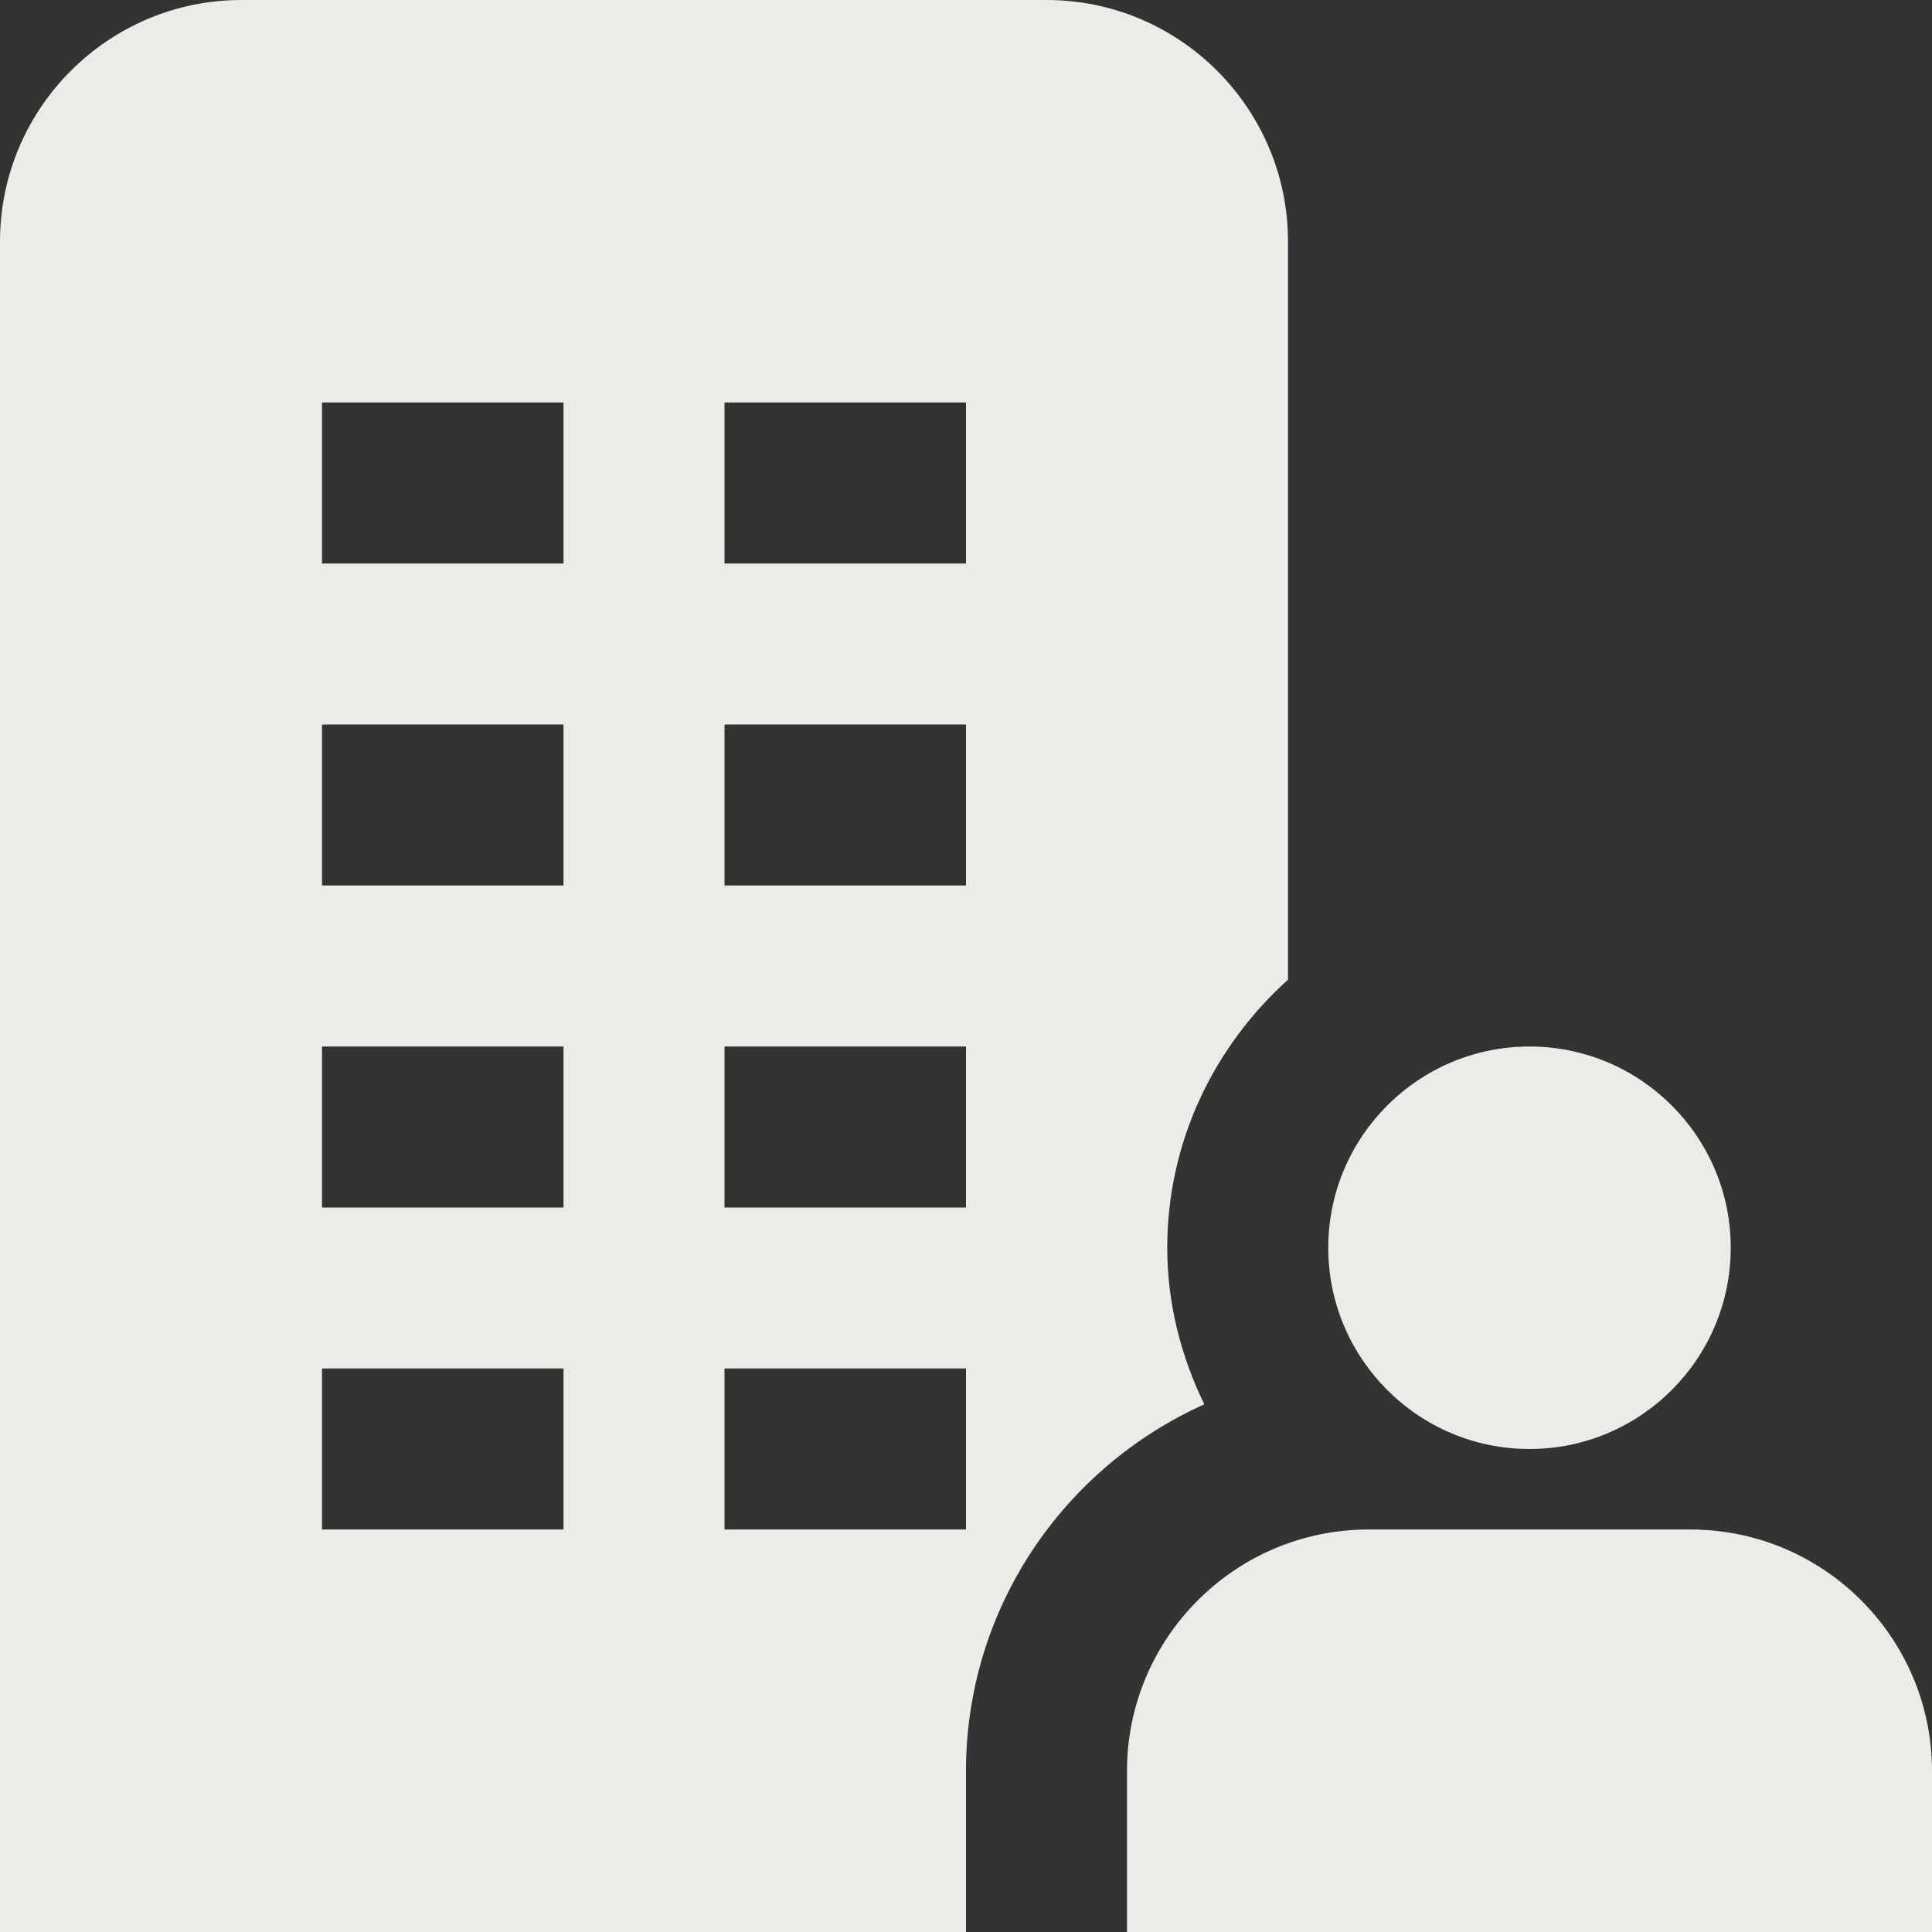 <svg width="70" height="70" viewBox="0 0 70 70" fill="none" xmlns="http://www.w3.org/2000/svg">
<rect x="0" y="0" width="70" height="70" fill="#333333" stroke="none"/>
<path d="M48.125 45.208C48.125 41.186 51.395 37.917 55.417 37.917C59.439 37.917 62.708 41.186 62.708 45.208C62.708 49.23 59.439 52.5 55.417 52.5C51.395 52.5 48.125 49.23 48.125 45.208ZM70 64.167V70H40.833V64.167C40.833 59.343 44.759 55.417 49.583 55.417H61.25C66.074 55.417 70 59.343 70 64.167ZM35 70H0V8.75C0 3.926 3.926 0 8.75 0H37.917C42.741 0 46.667 3.926 46.667 8.75V35.496C44.001 37.899 42.292 41.344 42.292 45.208C42.292 47.25 42.799 49.157 43.633 50.881C38.555 53.165 35 58.249 35 64.167V70ZM26.25 20.417H35V14.583H26.25V20.417ZM26.25 32.083H35V26.25H26.25V32.083ZM26.25 43.75H35V37.917H26.25V43.75ZM26.25 55.417H35V49.583H26.25V55.417ZM20.417 49.583H11.667V55.417H20.417V49.583ZM20.417 37.917H11.667V43.75H20.417V37.917ZM20.417 26.25H11.667V32.083H20.417V26.25ZM20.417 14.583H11.667V20.417H20.417V14.583Z" fill="#EDEBE7"/>
</svg>
